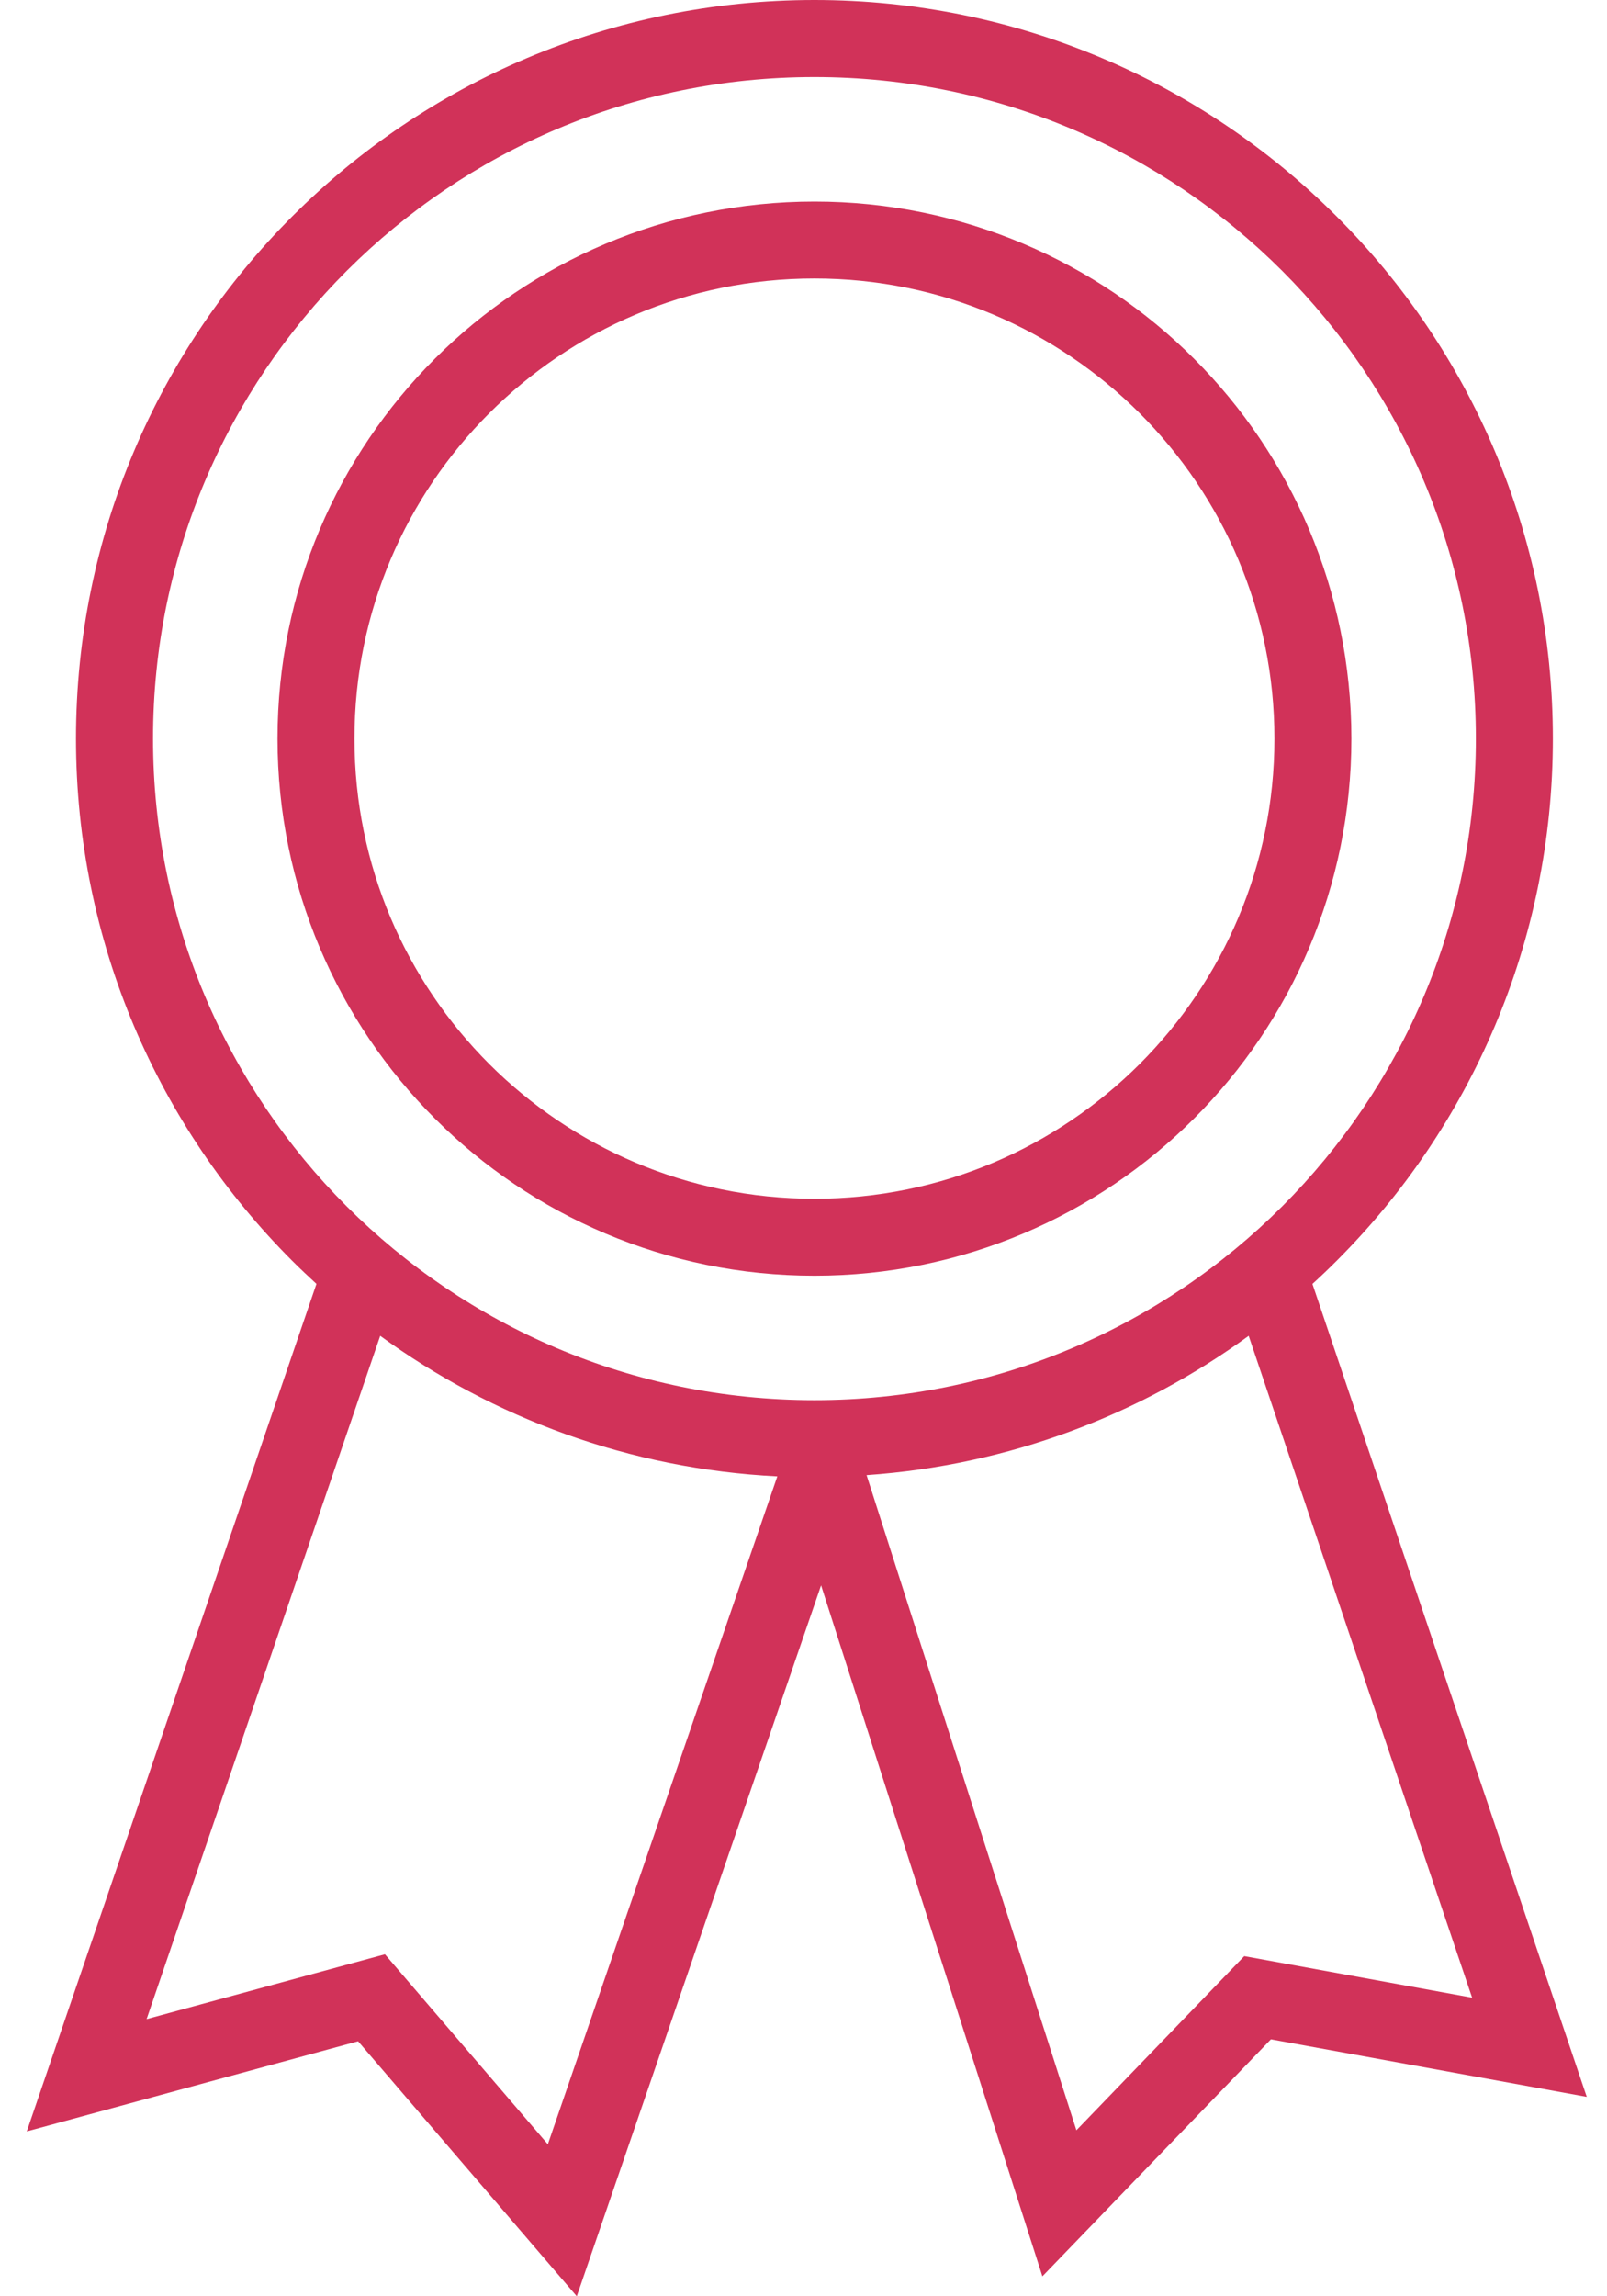 <svg xmlns="http://www.w3.org/2000/svg" width="35" height="50" viewBox="0 0 35 50" fill="none"><path d="M17.738 27.778C20.964 27.778 23.895 26.466 26.008 24.353C28.124 22.239 29.433 19.311 29.433 16.083C29.433 12.857 28.122 9.927 26.008 7.813C23.895 5.698 20.966 4.389 17.738 4.389C14.513 4.389 11.582 5.7 9.469 7.813C7.353 9.927 6.044 12.855 6.044 16.083C6.044 19.309 7.355 22.239 9.469 24.353C11.582 26.469 14.511 27.778 17.738 27.778ZM10.654 8.999C12.47 7.185 14.969 6.064 17.738 6.064C20.508 6.064 23.007 7.185 24.823 8.999C26.637 10.815 27.757 13.314 27.757 16.083C27.757 18.852 26.637 21.351 24.823 23.167C23.007 24.981 20.508 26.102 17.738 26.102C14.969 26.102 12.47 24.981 10.654 23.167C8.84 21.351 7.72 18.852 7.72 16.083C7.72 13.314 8.84 10.815 10.654 8.999Z" fill="#D13259"></path><path d="M28.583 27.958C28.763 27.794 28.939 27.627 29.11 27.455C32.02 24.548 33.821 20.522 33.821 16.083C33.821 11.644 32.02 7.618 29.11 4.711C26.203 1.801 22.177 0 17.738 0C13.3 0 9.274 1.801 6.366 4.711C3.457 7.618 1.655 11.644 1.655 16.083C1.655 20.522 3.457 24.548 6.366 27.455C6.538 27.627 6.714 27.792 6.892 27.956L0.583 46.41L7.799 44.447L12.562 50L17.883 34.52L22.703 49.566L27.68 44.405L34.559 45.658L28.585 27.958H28.583ZM3.333 16.083C3.333 12.103 4.944 8.507 7.552 5.897C10.162 3.289 13.758 1.678 17.738 1.678C21.718 1.678 25.315 3.289 27.925 5.897C30.533 8.507 32.144 12.103 32.144 16.083C32.144 20.063 30.533 23.659 27.925 26.269C25.315 28.877 21.718 30.488 17.738 30.488C13.758 30.488 10.162 28.877 7.552 26.269C4.944 23.659 3.333 20.063 3.333 16.083ZM11.93 46.688L8.384 42.553L3.193 43.965L8.281 29.087C10.732 30.873 13.706 31.986 16.93 32.147L11.932 46.69L11.93 46.688ZM27.098 42.595L23.444 46.385L18.874 32.12C21.972 31.904 24.829 30.811 27.196 29.087L32.062 43.498L27.098 42.593V42.595Z" fill="#D13259"></path></svg>